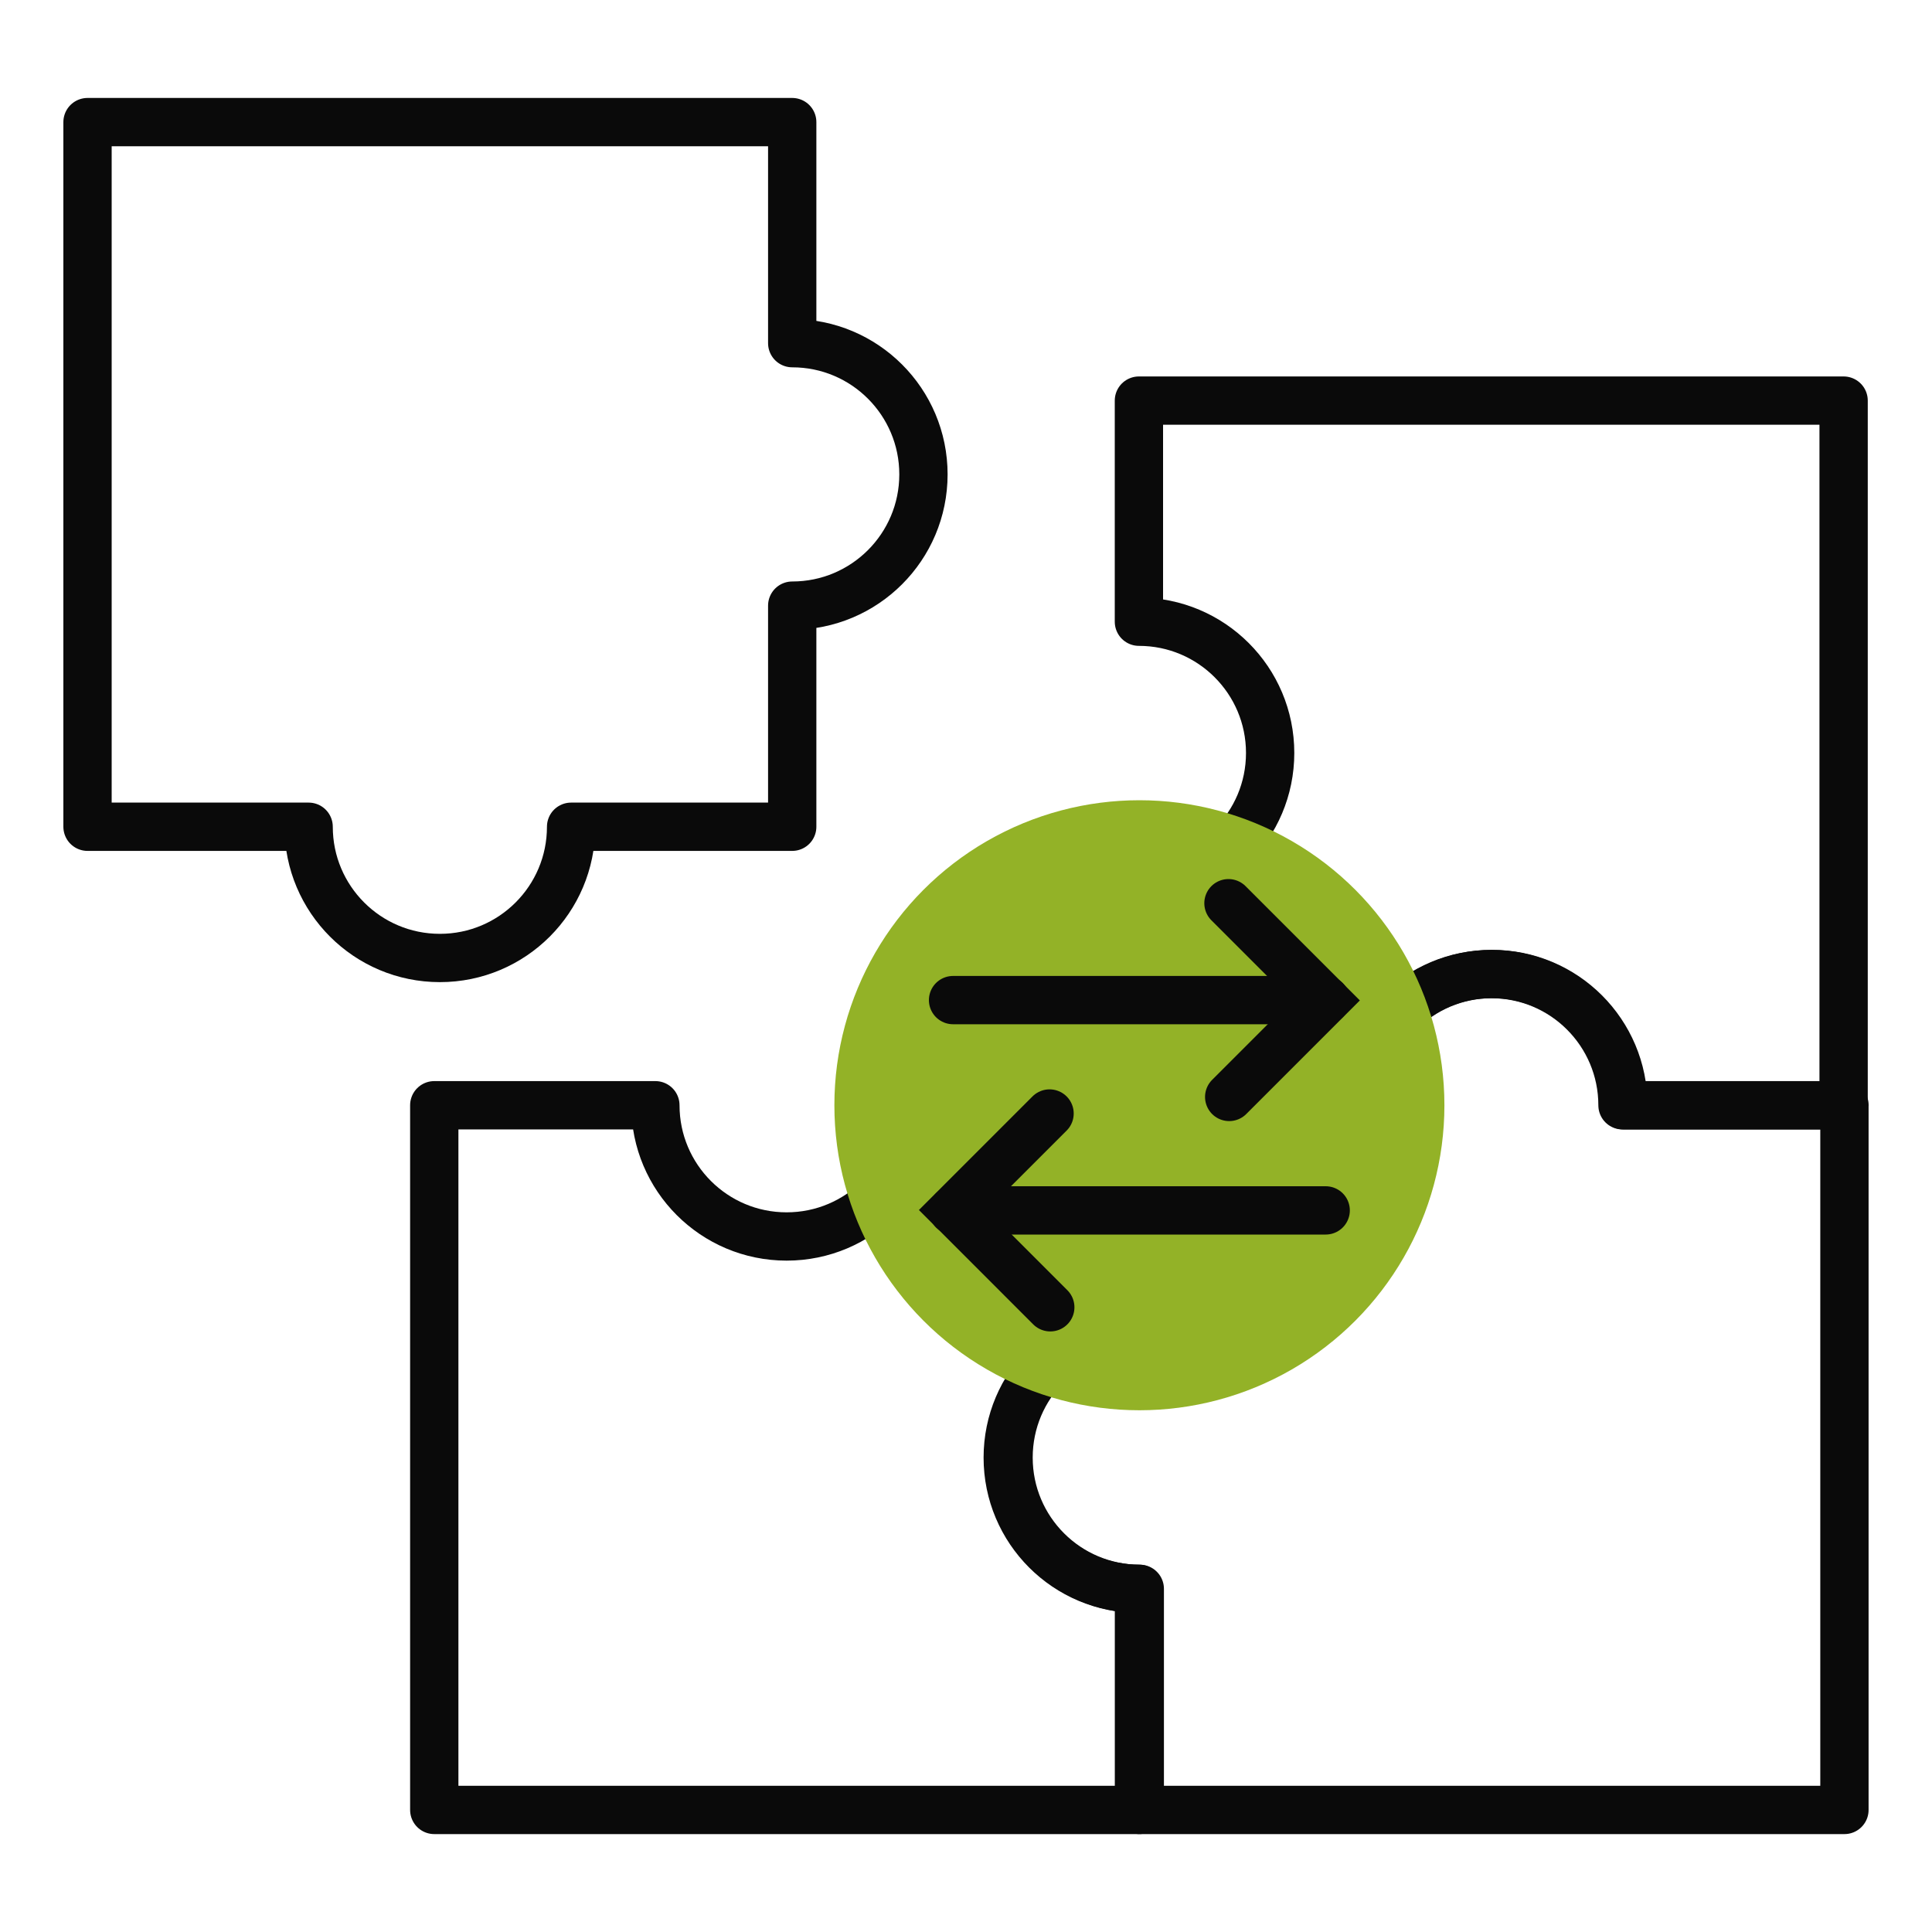 <?xml version="1.0" encoding="UTF-8"?> <svg xmlns="http://www.w3.org/2000/svg" id="Final_Iteration" data-name="Final Iteration" viewBox="0 0 400 400"><defs><style> .cls-1 { stroke-linejoin: round; } .cls-1, .cls-2 { fill: none; stroke: #0a0a0a; stroke-linecap: round; stroke-width: 10px; } .cls-3 { fill: #93b227; stroke-width: 0px; } .cls-2 { stroke-miterlimit: 10; } </style></defs><path class="cls-1" d="M18.12,171.17h45.78c0,15,12.16,27.17,27.17,27.17s27.17-12.16,27.17-27.17h45.78v-45.78c15,0,27.17-12.16,27.17-27.17s-12.16-27.17-27.17-27.17V25.28H18.12v145.89Z"></path><g><g><path class="cls-1" d="M235.8,82.94v45.78c15,0,27.17,12.16,27.17,27.17s-12.16,27.17-27.17,27.17v45.78h45.78c0-15,12.16-27.17,27.17-27.17s27.17,12.16,27.17,27.17h45.78V82.94h-145.89Z"></path><path class="cls-1" d="M381.88,228.83h-45.78c0-15-12.16-27.17-27.17-27.17-15,0-27.17,12.16-27.17,27.17h-45.78s0,45.78,0,45.78c-15,0-27.17,12.16-27.17,27.17,0,15,12.16,27.17,27.17,27.17v45.78s145.89,0,145.89,0v-145.89Z"></path><path class="cls-1" d="M89.91,228.83h45.78c0,15,12.16,27.17,27.17,27.17s27.17-12.16,27.17-27.17h45.78v45.78c-15,0-27.17,12.16-27.17,27.17s12.16,27.17,27.17,27.17v45.78H89.91v-145.89Z"></path></g><g><circle class="cls-3" cx="235.9" cy="228.83" r="63.15"></circle><g><polyline class="cls-2" points="217.45 270.66 197.32 250.52 217.3 230.54"></polyline><line class="cls-2" x1="274.47" y1="250.6" x2="197.32" y2="250.6"></line><polyline class="cls-2" points="254.34 187 274.47 207.13 254.49 227.11"></polyline><line class="cls-2" x1="197.32" y1="207.06" x2="274.47" y2="207.06"></line></g></g></g></svg> 